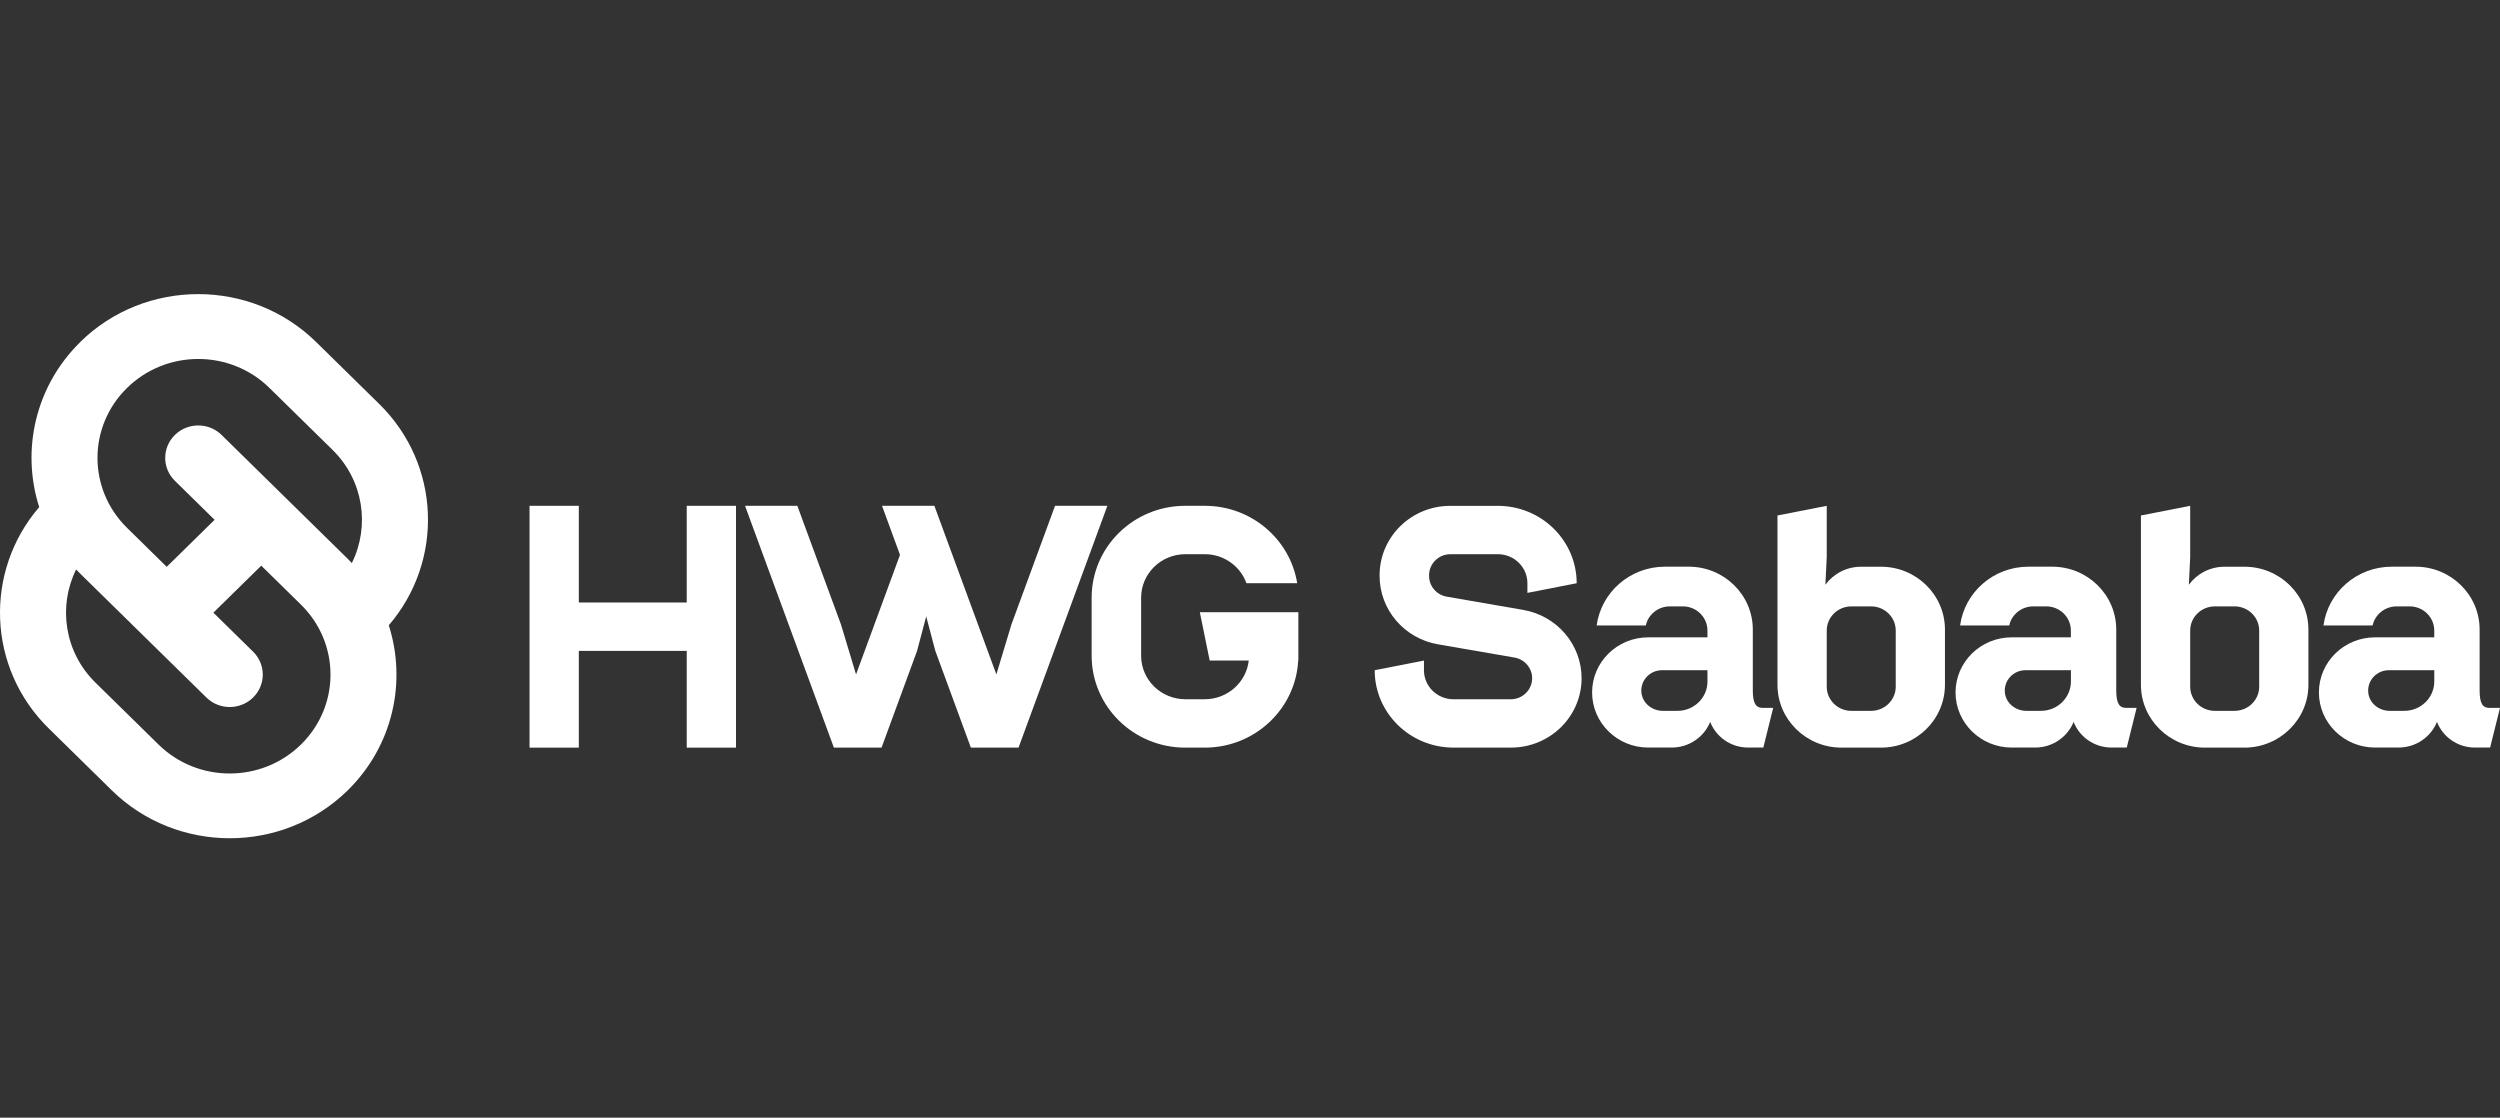 <?xml version="1.0" encoding="UTF-8"?>
<svg xmlns="http://www.w3.org/2000/svg" width="170" height="76" viewBox="0 0 170 76" fill="none">
  <rect x="0" y="0" width="170" height="76" fill="#333333" stroke="none"/>
  <path d="M82.259 44.918H84.915C84.749 46.398 83.47 47.549 81.919 47.549H80.61C78.944 47.549 77.597 46.224 77.597 44.59V40.643C77.597 39.007 78.947 37.684 80.61 37.684H81.919C83.231 37.684 84.345 38.508 84.758 39.656H88.209C87.728 36.675 85.098 34.395 81.925 34.395H80.596C77.08 34.395 74.232 37.194 74.232 40.643V44.59C74.232 48.042 77.083 50.839 80.596 50.839H81.922C85.326 50.839 88.103 48.216 88.277 44.918H88.289V41.629H81.588L82.259 44.918Z" fill="white"></path>
  <path d="M46.698 40.97H39.359V34.395H36.009V50.839H39.359V44.26H46.698V50.839H50.048V34.395H46.698V40.97Z" fill="white"></path>
  <path d="M71.742 34.395L68.778 42.461L67.753 45.861L63.537 34.395H59.977L61.2 37.73L58.211 45.861L57.185 42.461L54.219 34.395H50.662L56.704 50.839H59.945L62.361 44.26L62.982 41.916L63.602 44.26L66.019 50.839H69.26L75.302 34.395H71.742Z" fill="white"></path>
  <path d="M103.577 41.473L98.38 40.574C97.683 40.452 97.178 39.861 97.178 39.167V39.115C97.178 38.326 97.831 37.685 98.634 37.685H101.855C102.965 37.685 103.864 38.57 103.864 39.657V40.316L107.214 39.66C107.214 36.754 104.815 34.398 101.855 34.398H98.617C95.964 34.398 93.813 36.51 93.813 39.115V39.167C93.813 41.456 95.488 43.417 97.784 43.814L102.983 44.713C103.68 44.835 104.186 45.427 104.186 46.12C104.186 46.909 103.533 47.55 102.729 47.55H98.838C97.727 47.55 96.829 46.666 96.829 45.578V44.919L93.479 45.575C93.479 48.481 95.878 50.837 98.838 50.837H102.744C105.397 50.837 107.548 48.725 107.548 46.12C107.548 43.831 105.873 41.871 103.577 41.473Z" fill="white"></path>
  <path d="M127.905 38.537H126.564C125.56 38.537 124.673 39.018 124.127 39.761L124.218 37.881V34.395L120.868 35.053V46.563C120.868 48.924 122.818 50.839 125.223 50.839H127.902C130.307 50.839 132.257 48.924 132.257 46.563V42.812C132.257 40.451 130.307 38.537 127.902 38.537H127.905ZM128.91 46.694C128.91 47.602 128.16 48.338 127.235 48.338H125.894C124.969 48.338 124.218 47.602 124.218 46.694V42.879C124.218 41.971 124.969 41.234 125.894 41.234H127.235C128.16 41.234 128.91 41.971 128.91 42.879V46.694Z" fill="white"></path>
  <path d="M152.62 38.537H151.279C150.275 38.537 149.388 39.018 148.842 39.761L148.933 37.881V34.395L145.583 35.053V46.563C145.583 48.924 147.533 50.839 149.938 50.839H152.617C155.022 50.839 156.972 48.924 156.972 46.563V42.812C156.972 40.451 155.022 38.537 152.617 38.537H152.62ZM153.625 46.694C153.625 47.602 152.874 48.338 151.95 48.338H150.608C149.684 48.338 148.933 47.602 148.933 46.694V42.879C148.933 41.971 149.684 41.234 150.608 41.234H151.95C152.874 41.234 153.625 41.971 153.625 42.879V46.694Z" fill="white"></path>
  <path d="M143.905 46.95V42.811C143.905 40.45 141.955 38.535 139.55 38.535H137.931C135.55 38.535 133.591 40.279 133.287 42.532H136.628C136.788 41.79 137.461 41.233 138.265 41.233H139.145C140.07 41.233 140.82 41.97 140.82 42.877V43.339H136.794C134.684 43.339 132.977 45.018 132.977 47.086C132.977 49.155 134.687 50.834 136.794 50.834H138.392C139.58 50.834 140.593 50.109 141.007 49.088C141.402 50.109 142.407 50.834 143.586 50.834H144.62L145.29 48.136H144.581C144.135 48.136 143.905 47.873 143.905 46.947V46.95ZM140.823 46.335C140.823 47.44 139.91 48.337 138.785 48.337H137.783C137.065 48.337 136.421 47.829 136.336 47.13C136.232 46.289 136.897 45.575 137.73 45.575H140.823V46.335Z" fill="white"></path>
  <path d="M119.191 46.95V42.811C119.191 40.45 117.241 38.535 114.837 38.535H113.218C110.836 38.535 108.878 40.279 108.573 42.532H111.915C112.074 41.79 112.748 41.233 113.551 41.233H114.432C115.357 41.233 116.107 41.97 116.107 42.877V43.339H112.08C109.971 43.339 108.263 45.018 108.263 47.086C108.263 49.155 109.974 50.834 112.08 50.834H113.679C114.866 50.834 115.88 50.109 116.293 49.088C116.689 50.109 117.694 50.834 118.872 50.834H119.906L120.577 48.136H119.868C119.422 48.136 119.191 47.873 119.191 46.947V46.95ZM116.11 46.335C116.11 47.44 115.197 48.337 114.071 48.337H113.07C112.352 48.337 111.708 47.829 111.619 47.13C111.516 46.289 112.181 45.575 113.014 45.575H116.107V46.335H116.11Z" fill="white"></path>
  <path d="M169.29 48.139C168.844 48.139 168.614 47.875 168.614 46.95V42.811C168.614 40.45 166.664 38.535 164.259 38.535H162.64C160.259 38.535 158.3 40.279 157.996 42.532H161.337C161.497 41.79 162.17 41.233 162.974 41.233H163.854C164.779 41.233 165.529 41.97 165.529 42.877V43.339H161.503C159.393 43.339 157.686 45.018 157.686 47.086C157.686 49.155 159.396 50.834 161.503 50.834H163.101C164.289 50.834 165.302 50.109 165.715 49.088C166.111 50.109 167.116 50.834 168.295 50.834H169.329L169.999 48.136H169.29V48.139ZM165.532 46.335C165.532 47.44 164.619 48.337 163.494 48.337H162.492C161.774 48.337 161.13 47.829 161.045 47.13C160.941 46.289 161.606 45.575 162.439 45.575H165.532V46.335Z" fill="white"></path>
  <path d="M5.458 23.26C2.371 26.291 1.44 30.651 2.666 34.483C-1.092 38.854 -0.879 45.418 3.316 49.534L7.603 53.743C12.026 58.086 19.223 58.086 23.645 53.743C26.732 50.712 27.663 46.352 26.437 42.52C30.195 38.149 29.982 31.585 25.787 27.469L21.497 23.257C17.075 18.914 9.878 18.914 5.455 23.257L5.458 23.26ZM20.466 41.116C23.143 43.745 23.143 48.003 20.466 50.628C17.79 53.253 13.453 53.256 10.779 50.628L6.492 46.419C4.374 44.339 3.937 41.23 5.177 38.721C5.269 38.819 5.364 38.918 5.458 39.011L14.035 47.431C14.912 48.293 16.333 48.293 17.21 47.431C18.088 46.57 18.088 45.175 17.21 44.313L14.51 41.662L17.766 38.465L20.466 41.116ZM22.611 30.59C24.729 32.67 25.167 35.779 23.926 38.288C23.834 38.19 23.74 38.091 23.645 37.998L15.069 29.577C14.191 28.716 12.77 28.716 11.893 29.577C11.015 30.439 11.015 31.834 11.893 32.696L14.593 35.347L11.337 38.544L8.637 35.892C5.96 33.264 5.96 29.006 8.637 26.381C11.314 23.753 15.651 23.753 18.324 26.381L22.611 30.59Z" fill="white"></path>
</svg>
